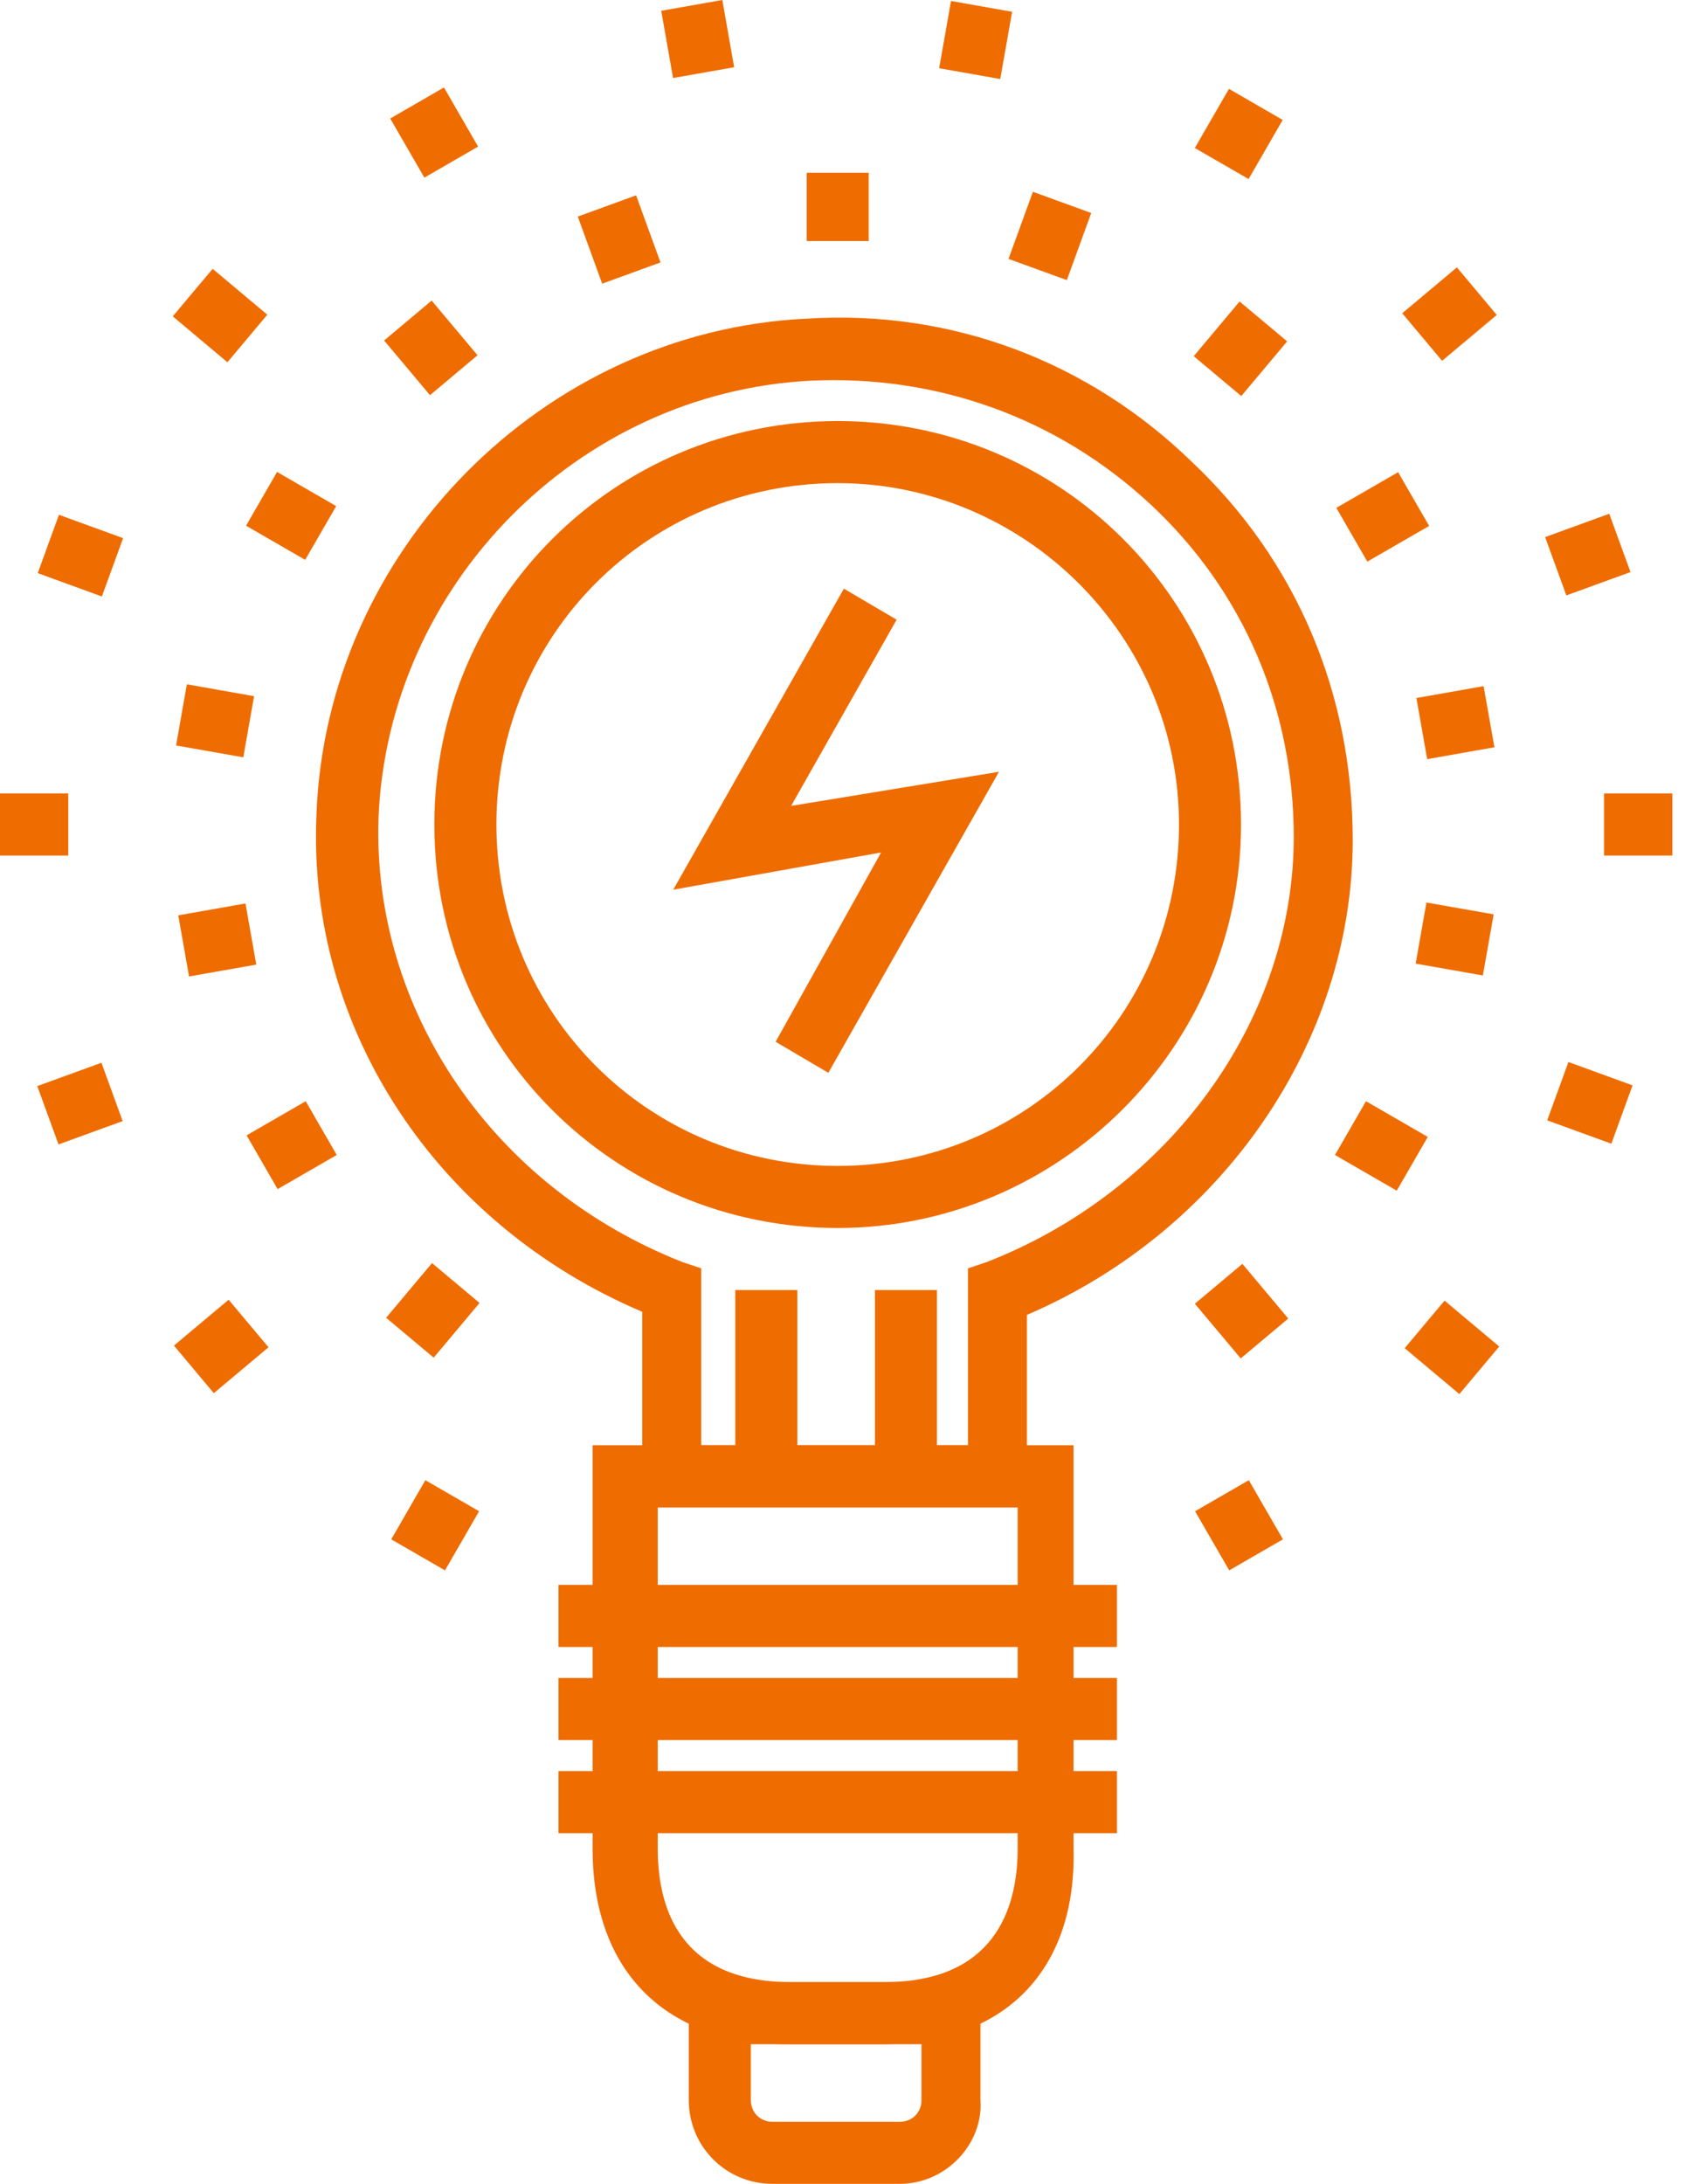 <svg width="62" height="80" viewBox="0 0 62 80" fill="none" xmlns="http://www.w3.org/2000/svg">
<path d="M30.696 44.984C22.51 44.984 15.916 38.39 15.916 30.204C15.916 22.018 22.51 15.424 30.696 15.424C38.881 15.424 45.475 22.018 45.475 30.204C45.475 38.39 38.768 44.984 30.696 44.984ZM30.696 17.698C23.761 17.698 18.19 23.269 18.19 30.204C18.19 37.139 23.761 42.71 30.696 42.71C37.631 42.71 43.202 37.139 43.202 30.204C43.202 23.269 37.517 17.698 30.696 17.698Z" fill="#EF6C00"/>
<path d="M30.353 39.3L28.421 38.163L32.286 31.228L24.669 32.592L30.922 21.564L32.855 22.701L28.989 29.522L36.606 28.272L30.353 39.3Z" fill="#EF6C00"/>
<path d="M37.744 55.216H23.533V48.054C16.029 44.87 11.254 37.708 11.595 29.863C11.936 20.2 19.895 12.128 29.558 11.673C34.902 11.332 39.904 13.264 43.656 16.903C47.521 20.541 49.568 25.429 49.568 30.773C49.568 38.163 44.793 45.098 37.63 48.167V55.216H37.744ZM25.806 52.942H35.47V46.462L36.152 46.234C42.86 43.62 47.407 37.367 47.407 30.659C47.407 25.998 45.588 21.678 42.178 18.494C38.767 15.311 34.333 13.719 29.672 13.947C21.145 14.401 14.21 21.45 13.869 29.977C13.642 37.026 18.076 43.506 25.011 46.234L25.693 46.462V52.942H25.806Z" fill="#EF6C00"/>
<path d="M29.217 47.258H26.943V54.989H29.217V47.258Z" fill="#EF6C00"/>
<path d="M34.333 47.258H32.06V54.989H34.333V47.258Z" fill="#EF6C00"/>
<path d="M32.288 74.884H28.877C24.443 74.884 21.715 72.269 21.715 67.722V52.942H39.337V67.722C39.45 72.155 36.836 74.884 32.288 74.884ZM24.102 55.216V67.722C24.102 69.882 24.898 72.61 28.991 72.61H32.402C36.381 72.61 37.29 69.995 37.29 67.722V55.216H24.102Z" fill="#EF6C00"/>
<path d="M32.97 80H28.309C26.604 80 25.239 78.635 25.239 76.93V72.61H26.376H35.926V73.747V76.93C36.04 78.522 34.675 80 32.97 80ZM27.513 74.884V76.93C27.513 77.385 27.854 77.726 28.309 77.726H32.97C33.425 77.726 33.766 77.385 33.766 76.93V74.884H27.513Z" fill="#EF6C00"/>
<path d="M40.929 58.059H20.465V60.332H40.929V58.059Z" fill="#EF6C00"/>
<path d="M40.929 61.469H20.465V63.743H40.929V61.469Z" fill="#EF6C00"/>
<path d="M40.929 64.879H20.465V67.153H40.929V64.879Z" fill="#EF6C00"/>
<path d="M31.832 6.329H29.559V8.83H31.832V6.329Z" fill="#EF6C00"/>
<path d="M23.308 7.156L21.172 7.934L22.066 10.391L24.203 9.613L23.308 7.156Z" fill="#EF6C00"/>
<path d="M15.817 11.011L14.075 12.473L15.756 14.476L17.498 13.014L15.817 11.011Z" fill="#EF6C00"/>
<path d="M45.525 46.298L43.783 47.759L45.464 49.762L47.206 48.301L45.525 46.298Z" fill="#EF6C00"/>
<path d="M10.153 17.289L9.016 19.258L11.182 20.509L12.319 18.54L10.153 17.289Z" fill="#EF6C00"/>
<path d="M50.054 40.34L48.917 42.31L51.181 43.617L52.318 41.648L50.054 40.34Z" fill="#EF6C00"/>
<path d="M6.847 25.068L6.452 27.308L8.915 27.742L9.31 25.503L6.847 25.068Z" fill="#EF6C00"/>
<path d="M52.269 33.061L51.874 35.3L54.337 35.734L54.732 33.495L52.269 33.061Z" fill="#EF6C00"/>
<path d="M8.995 33.096L6.532 33.531L6.927 35.77L9.391 35.336L8.995 33.096Z" fill="#EF6C00"/>
<path d="M54.364 25.135L51.901 25.57L52.297 27.809L54.76 27.374L54.364 25.135Z" fill="#EF6C00"/>
<path d="M11.202 40.34L9.036 41.591L10.173 43.56L12.339 42.31L11.202 40.34Z" fill="#EF6C00"/>
<path d="M51.231 17.297L48.967 18.604L50.103 20.573L52.368 19.266L51.231 17.297Z" fill="#EF6C00"/>
<path d="M15.83 46.269L14.149 48.273L15.892 49.734L17.572 47.73L15.83 46.269Z" fill="#EF6C00"/>
<path d="M45.422 11.044L43.742 13.048L45.484 14.509L47.165 12.505L45.422 11.044Z" fill="#EF6C00"/>
<path d="M37.849 7.026L36.955 9.484L39.092 10.261L39.986 7.803L37.849 7.026Z" fill="#EF6C00"/>
<path d="M26.468 -0L24.229 0.395L24.663 2.858L26.902 2.463L26.468 -0Z" fill="#EF6C00"/>
<path d="M16.268 3.204L14.299 4.341L15.55 6.507L17.519 5.37L16.268 3.204Z" fill="#EF6C00"/>
<path d="M45.76 54.223L43.791 55.36L45.042 57.526L47.011 56.389L45.76 54.223Z" fill="#EF6C00"/>
<path d="M7.792 9.848L6.33 11.589L8.333 13.27L9.795 11.528L7.792 9.848Z" fill="#EF6C00"/>
<path d="M52.933 47.645L51.472 49.387L53.475 51.068L54.936 49.326L52.933 47.645Z" fill="#EF6C00"/>
<path d="M2.16 18.858L1.383 20.995L3.733 21.851L4.511 19.714L2.16 18.858Z" fill="#EF6C00"/>
<path d="M57.472 38.904L56.694 41.041L59.045 41.896L59.822 39.76L57.472 38.904Z" fill="#EF6C00"/>
<path d="M2.501 29.067H0V31.341H2.501V29.067Z" fill="#EF6C00"/>
<path d="M61.279 29.067H58.778V31.341H61.279V29.067Z" fill="#EF6C00"/>
<path d="M3.717 38.931L1.366 39.786L2.144 41.923L4.494 41.068L3.717 38.931Z" fill="#EF6C00"/>
<path d="M58.968 18.82L56.618 19.675L57.396 21.811L59.746 20.956L58.968 18.82Z" fill="#EF6C00"/>
<path d="M8.378 47.612L6.374 49.292L7.835 51.035L9.839 49.354L8.378 47.612Z" fill="#EF6C00"/>
<path d="M53.385 9.795L51.382 11.475L52.843 13.217L54.846 11.537L53.385 9.795Z" fill="#EF6C00"/>
<path d="M15.586 54.223L14.336 56.39L16.305 57.526L17.556 55.36L15.586 54.223Z" fill="#EF6C00"/>
<path d="M45.033 3.256L43.782 5.422L45.752 6.559L47.002 4.393L45.033 3.256Z" fill="#EF6C00"/>
<path d="M34.848 0.036L34.413 2.5L36.652 2.895L37.087 0.432L34.848 0.036Z" fill="#EF6C00"/>
</svg>
